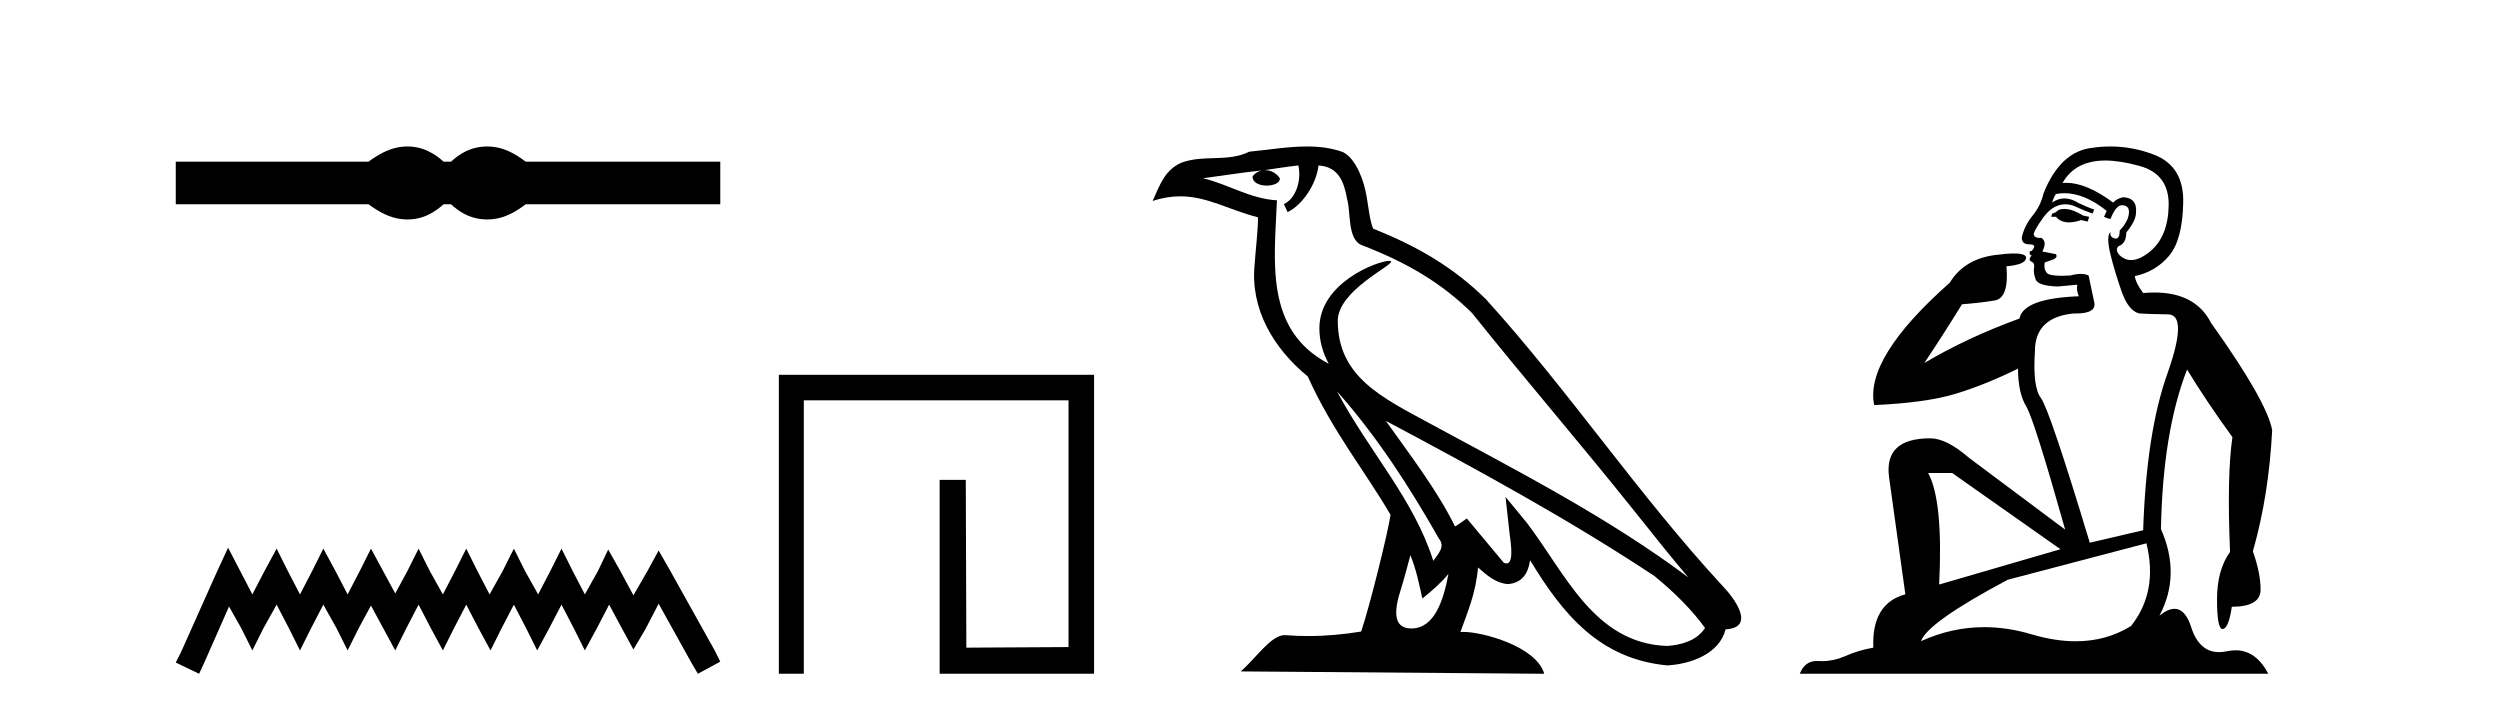 <?xml version='1.0' encoding='UTF-8' standalone='yes'?><svg xmlns='http://www.w3.org/2000/svg' xmlns:xlink='http://www.w3.org/1999/xlink' width='144.0' height='41.0' ><path d='M 23.467 8.437 C 23.233 8.437 22.999 8.466 22.763 8.524 C 22.291 8.639 21.78 8.902 21.228 9.311 L 10.124 9.311 L 10.124 11.767 L 21.228 11.767 C 21.78 12.176 22.291 12.438 22.763 12.554 C 22.999 12.612 23.233 12.641 23.467 12.641 C 23.701 12.641 23.933 12.612 24.164 12.554 C 24.627 12.438 25.09 12.176 25.552 11.767 L 25.979 11.767 C 26.424 12.176 26.883 12.438 27.354 12.554 C 27.59 12.612 27.826 12.641 28.061 12.641 C 28.297 12.641 28.533 12.612 28.769 12.554 C 29.24 12.438 29.743 12.176 30.277 11.767 L 41.488 11.767 L 41.488 9.311 L 30.277 9.311 C 29.743 8.902 29.24 8.639 28.769 8.524 C 28.533 8.466 28.297 8.437 28.061 8.437 C 27.826 8.437 27.59 8.466 27.354 8.524 C 26.883 8.639 26.424 8.902 25.979 9.311 L 25.552 9.311 C 25.09 8.902 24.627 8.639 24.164 8.524 C 23.933 8.466 23.701 8.437 23.467 8.437 Z' style='fill:#000000;stroke:none' /><path d='M 13.137 31.547 L 12.491 32.945 L 10.447 37.518 L 10.124 38.164 L 11.469 38.809 L 11.792 38.11 L 13.191 34.936 L 13.89 36.173 L 14.536 37.464 L 15.181 36.173 L 15.934 34.828 L 16.634 36.173 L 17.279 37.464 L 17.925 36.173 L 18.624 34.828 L 19.377 36.173 L 20.023 37.464 L 20.668 36.173 L 21.368 34.882 L 22.067 36.173 L 22.766 37.464 L 23.412 36.173 L 24.111 34.828 L 24.811 36.173 L 25.51 37.464 L 26.156 36.173 L 26.855 34.828 L 27.554 36.173 L 28.254 37.464 L 28.899 36.173 L 29.599 34.828 L 30.298 36.173 L 30.944 37.464 L 31.643 36.173 L 32.342 34.828 L 33.042 36.173 L 33.687 37.464 L 34.387 36.173 L 35.086 34.828 L 35.839 36.227 L 36.485 37.411 L 37.184 36.227 L 37.937 34.775 L 39.82 38.164 L 40.197 38.809 L 41.488 38.11 L 41.165 37.464 L 38.583 32.838 L 37.937 31.708 L 37.292 32.892 L 36.485 34.29 L 35.731 32.892 L 35.032 31.654 L 34.44 32.892 L 33.687 34.237 L 32.988 32.892 L 32.342 31.601 L 31.697 32.892 L 30.997 34.237 L 30.244 32.892 L 29.599 31.601 L 28.953 32.892 L 28.2 34.237 L 27.501 32.892 L 26.855 31.601 L 26.209 32.892 L 25.51 34.237 L 24.757 32.892 L 24.111 31.601 L 23.466 32.892 L 22.766 34.183 L 22.067 32.892 L 21.368 31.601 L 20.722 32.892 L 20.023 34.237 L 19.323 32.892 L 18.624 31.601 L 17.979 32.892 L 17.279 34.237 L 16.58 32.892 L 15.934 31.601 L 15.235 32.892 L 14.536 34.237 L 13.836 32.892 L 13.137 31.547 Z' style='fill:#000000;stroke:none' /><path d='M 44.862 21.59 L 44.862 38.809 L 46.3 38.809 L 46.3 23.061 L 61.547 23.061 L 61.547 37.271 L 55.662 37.305 L 55.629 27.642 L 54.124 27.642 L 54.124 38.809 L 63.019 38.809 L 63.019 21.59 Z' style='fill:#000000;stroke:none' /><path d='M 77.009 22.54 L 77.009 22.54 C 79.303 25.118 81.202 28.06 82.895 31.048 C 83.251 31.486 82.851 31.888 82.557 32.305 C 81.442 28.763 78.874 26.03 77.009 22.54 ZM 74.788 9.529 C 74.979 10.422 74.627 11.451 73.95 11.755 L 74.167 12.217 C 75.012 11.815 75.825 10.612 75.946 9.532 C 77.1 9.601 77.416 10.47 77.596 11.479 C 77.813 12.168 77.593 13.841 78.467 14.13 C 81.047 15.129 83.019 16.285 84.79 18.031 C 87.845 21.852 91.037 25.552 94.092 29.376 C 95.279 30.865 96.364 32.228 97.246 33.257 C 92.607 29.789 87.423 27.136 82.337 24.38 C 79.634 22.911 77.056 21.71 77.056 18.477 C 77.056 16.738 80.26 15.281 80.128 15.055 C 80.116 15.035 80.079 15.026 80.021 15.026 C 79.363 15.026 75.996 16.274 75.996 18.907 C 75.996 19.637 76.191 20.313 76.531 20.944 C 76.525 20.944 76.52 20.943 76.515 20.943 C 72.822 18.986 73.409 15.028 73.552 11.538 C 72.017 11.453 70.753 10.616 69.296 10.267 C 70.426 10.121 71.553 9.933 72.686 9.816 L 72.686 9.816 C 72.474 9.858 72.279 9.982 72.15 10.154 C 72.131 10.526 72.552 10.69 72.962 10.69 C 73.362 10.69 73.753 10.534 73.715 10.264 C 73.534 9.982 73.204 9.799 72.866 9.799 C 72.857 9.799 72.847 9.799 72.837 9.799 C 73.401 9.719 74.151 9.599 74.788 9.529 ZM 81.238 31.976 C 81.569 32.78 81.74 33.632 81.928 34.476 C 82.466 34.04 82.987 33.593 83.429 33.06 L 83.429 33.06 C 83.141 34.623 82.604 36.199 81.303 36.199 C 80.515 36.199 80.15 35.667 80.656 34.054 C 80.894 33.293 81.083 32.566 81.238 31.976 ZM 79.824 24.242 L 79.824 24.242 C 85.09 27.047 90.304 29.879 95.284 33.171 C 96.457 34.122 97.502 35.181 98.21 36.172 C 97.741 36.901 96.847 37.152 96.021 37.207 C 91.806 37.06 90.156 32.996 87.929 30.093 L 86.718 28.622 L 86.927 30.507 C 86.941 30.846 87.289 32.452 86.771 32.452 C 86.727 32.452 86.676 32.44 86.619 32.415 L 84.489 29.865 C 84.261 30.015 84.046 30.186 83.811 30.325 C 82.754 28.187 81.208 26.196 79.824 24.242 ZM 75.28 8.437 C 74.173 8.437 73.039 8.636 71.964 8.736 C 70.682 9.361 69.383 8.884 68.039 9.373 C 67.067 9.809 66.795 10.693 66.393 11.576 C 66.966 11.386 67.487 11.308 67.977 11.308 C 69.544 11.308 70.805 12.097 72.461 12.518 C 72.459 13.349 72.328 14.292 72.266 15.242 C 72.009 17.816 73.366 20.076 75.328 21.685 C 76.733 24.814 78.677 27.214 80.096 29.655 C 79.927 30.752 78.906 34.89 78.403 36.376 C 77.418 36.542 76.365 36.636 75.331 36.636 C 74.913 36.636 74.499 36.62 74.093 36.588 C 74.061 36.584 74.03 36.582 73.998 36.582 C 73.2 36.582 72.323 37.945 71.463 38.673 L 88.947 38.809 C 88.501 37.233 85.394 36.397 84.29 36.397 C 84.227 36.397 84.17 36.399 84.121 36.405 C 84.511 35.29 84.996 34.243 85.135 32.686 C 85.623 33.123 86.17 33.595 86.853 33.644 C 87.688 33.582 88.027 33.011 88.133 32.267 C 90.025 35.396 92.141 37.951 96.021 38.327 C 97.362 38.261 99.033 37.675 99.395 36.25 C 101.174 36.149 99.87 34.416 99.209 33.737 C 94.369 28.498 90.374 22.517 85.591 17.238 C 83.749 15.421 81.669 14.192 79.093 13.173 C 78.901 12.702 78.838 12.032 78.714 11.295 C 78.578 10.491 78.149 9.174 77.364 8.765 C 76.696 8.519 75.993 8.437 75.28 8.437 Z' style='fill:#000000;stroke:none' /><path d='M 118.901 12.036 Q 118.647 12.036 118.527 12.129 Q 118.391 12.266 118.203 12.3 L 118.151 12.488 L 118.425 12.488 Q 118.695 12.81 119.173 12.81 Q 119.481 12.81 119.877 12.676 L 120.252 12.761 L 120.338 12.488 L 119.996 12.419 Q 119.432 12.078 119.057 12.044 Q 118.973 12.036 118.901 12.036 ZM 121.26 9.246 Q 122.099 9.246 123.207 9.55 Q 124.95 10.011 124.915 11.839 Q 124.881 13.649 123.822 14.503 Q 123.229 14.98 122.751 14.98 Q 122.391 14.98 122.097 14.708 Q 121.807 14.401 122.029 14.179 Q 122.473 14.025 122.473 13.393 Q 123.036 12.71 123.036 12.232 Q 123.105 11.395 122.285 11.36 Q 121.909 11.446 121.721 11.668 Q 120.178 10.53 119.019 10.53 Q 118.908 10.53 118.8 10.541 L 118.8 10.541 Q 119.33 9.601 120.389 9.345 Q 120.78 9.246 121.26 9.246 ZM 118.906 11.128 Q 120.073 11.128 121.345 12.146 L 121.192 12.488 Q 121.431 12.607 121.568 12.607 Q 121.875 11.822 122.217 11.822 Q 122.661 11.822 122.627 12.266 Q 122.592 12.761 122.097 13.274 Q 122.097 13.743 121.869 13.743 Q 121.84 13.743 121.807 13.735 Q 121.499 13.649 121.568 13.359 L 121.568 13.359 Q 121.311 13.581 121.55 14.606 Q 121.807 15.648 122.2 16.775 Q 122.592 17.902 123.224 18.056 Q 123.72 18.09 124.881 18.107 Q 126.043 18.124 124.847 21.506 Q 123.634 24.888 123.446 30.542 L 120.372 31.26 Q 118.049 23.573 117.554 22.924 Q 117.075 22.292 117.212 20.225 Q 117.212 18.278 119.432 18.056 Q 119.497 18.058 119.558 18.058 Q 120.775 18.058 120.628 17.407 Q 120.491 16.741 120.304 15.87 Q 120.116 15.776 119.851 15.776 Q 119.586 15.776 119.245 15.87 Q 118.971 15.886 118.752 15.886 Q 118.039 15.886 117.895 15.716 Q 117.707 15.494 117.776 15.118 L 118.305 14.93 Q 118.527 14.811 118.425 14.64 L 117.639 14.486 Q 117.929 13.923 117.588 13.701 Q 117.538 13.704 117.495 13.704 Q 117.144 13.704 117.144 13.461 Q 117.212 13.205 117.639 12.607 Q 118.049 12.01 118.544 11.839 Q 118.758 11.768 118.971 11.768 Q 119.27 11.768 119.569 11.907 Q 120.064 12.146 120.526 12.3 L 120.628 12.078 Q 120.218 11.924 119.74 11.702 Q 119.307 11.429 118.912 11.429 Q 118.541 11.429 118.203 11.668 Q 118.305 11.326 118.425 11.173 Q 118.663 11.128 118.906 11.128 ZM 112.446 27.246 L 118.681 31.635 L 111.695 33.668 Q 111.934 28.851 111.063 27.246 ZM 123.634 31.294 Q 124.318 34.078 122.746 36.059 Q 121.328 36.937 119.563 36.937 Q 118.372 36.937 117.024 36.538 Q 115.634 36.124 114.295 36.124 Q 112.425 36.124 110.653 36.93 Q 110.995 35.871 115.641 33.395 L 123.634 31.294 ZM 121.559 8.437 Q 121.063 8.437 120.56 8.508 Q 118.681 8.696 117.707 11.138 Q 117.554 11.822 117.092 12.402 Q 116.614 12.983 116.46 13.649 Q 116.426 14.076 116.904 14.076 Q 117.366 14.076 117.024 14.452 Q 116.887 14.452 116.904 14.572 Q 116.922 14.708 117.024 14.708 Q 116.802 14.965 117.007 15.067 Q 117.212 15.152 117.161 15.426 Q 117.109 15.682 117.246 16.075 Q 117.366 16.468 118.527 16.502 L 119.654 16.399 L 119.654 16.399 Q 119.586 16.69 119.74 17.065 Q 116.546 17.185 116.324 18.347 Q 113.318 19.44 110.841 20.909 Q 111.883 19.354 113.01 17.527 Q 114.103 17.441 114.906 17.305 Q 115.726 17.151 115.572 15.34 Q 116.7 15.238 116.7 14.845 Q 116.7 14.601 116.006 14.601 Q 115.585 14.601 114.906 14.691 Q 113.13 14.93 112.31 16.28 Q 107.39 20.635 107.954 23.334 Q 110.943 23.197 112.634 22.685 Q 114.325 22.173 116.238 21.233 Q 116.238 22.634 116.717 23.42 Q 117.178 24.205 118.954 30.508 L 113.42 26.374 Q 112.122 25.247 111.182 25.247 Q 108.518 25.247 108.808 27.468 L 109.748 34.232 Q 107.8 34.761 107.903 37.306 Q 107.015 37.46 106.263 37.802 Q 105.614 38.082 104.952 38.082 Q 104.848 38.082 104.743 38.075 Q 104.696 38.072 104.651 38.072 Q 103.955 38.072 103.667 38.809 L 130.655 38.809 Q 129.943 37.457 128.769 37.457 Q 128.534 37.457 128.28 37.511 Q 128.038 37.563 127.82 37.563 Q 126.673 37.563 126.214 36.128 Q 125.874 35.067 125.251 35.067 Q 124.871 35.067 124.386 35.461 Q 125.633 33.104 124.471 30.474 Q 124.574 24.888 125.974 21.284 Q 127.085 23.112 128.588 25.179 Q 128.263 27.399 128.451 31.789 Q 127.7 32.831 127.7 34.522 Q 127.7 36.23 128.018 36.23 Q 128.021 36.23 128.024 36.23 Q 128.366 36.213 128.554 34.949 Q 130.21 34.949 130.21 33.958 Q 130.21 33.019 129.766 31.755 Q 130.689 28.527 130.877 24.769 Q 130.552 23.078 127.358 18.603 Q 126.466 16.848 124.087 16.848 Q 123.779 16.848 123.446 16.878 Q 123.002 16.28 122.968 15.904 Q 124.164 15.648 124.932 14.742 Q 125.701 13.837 125.752 11.719 Q 125.821 9.601 124.096 8.918 Q 122.85 8.437 121.559 8.437 Z' style='fill:#000000;stroke:none' /></svg>